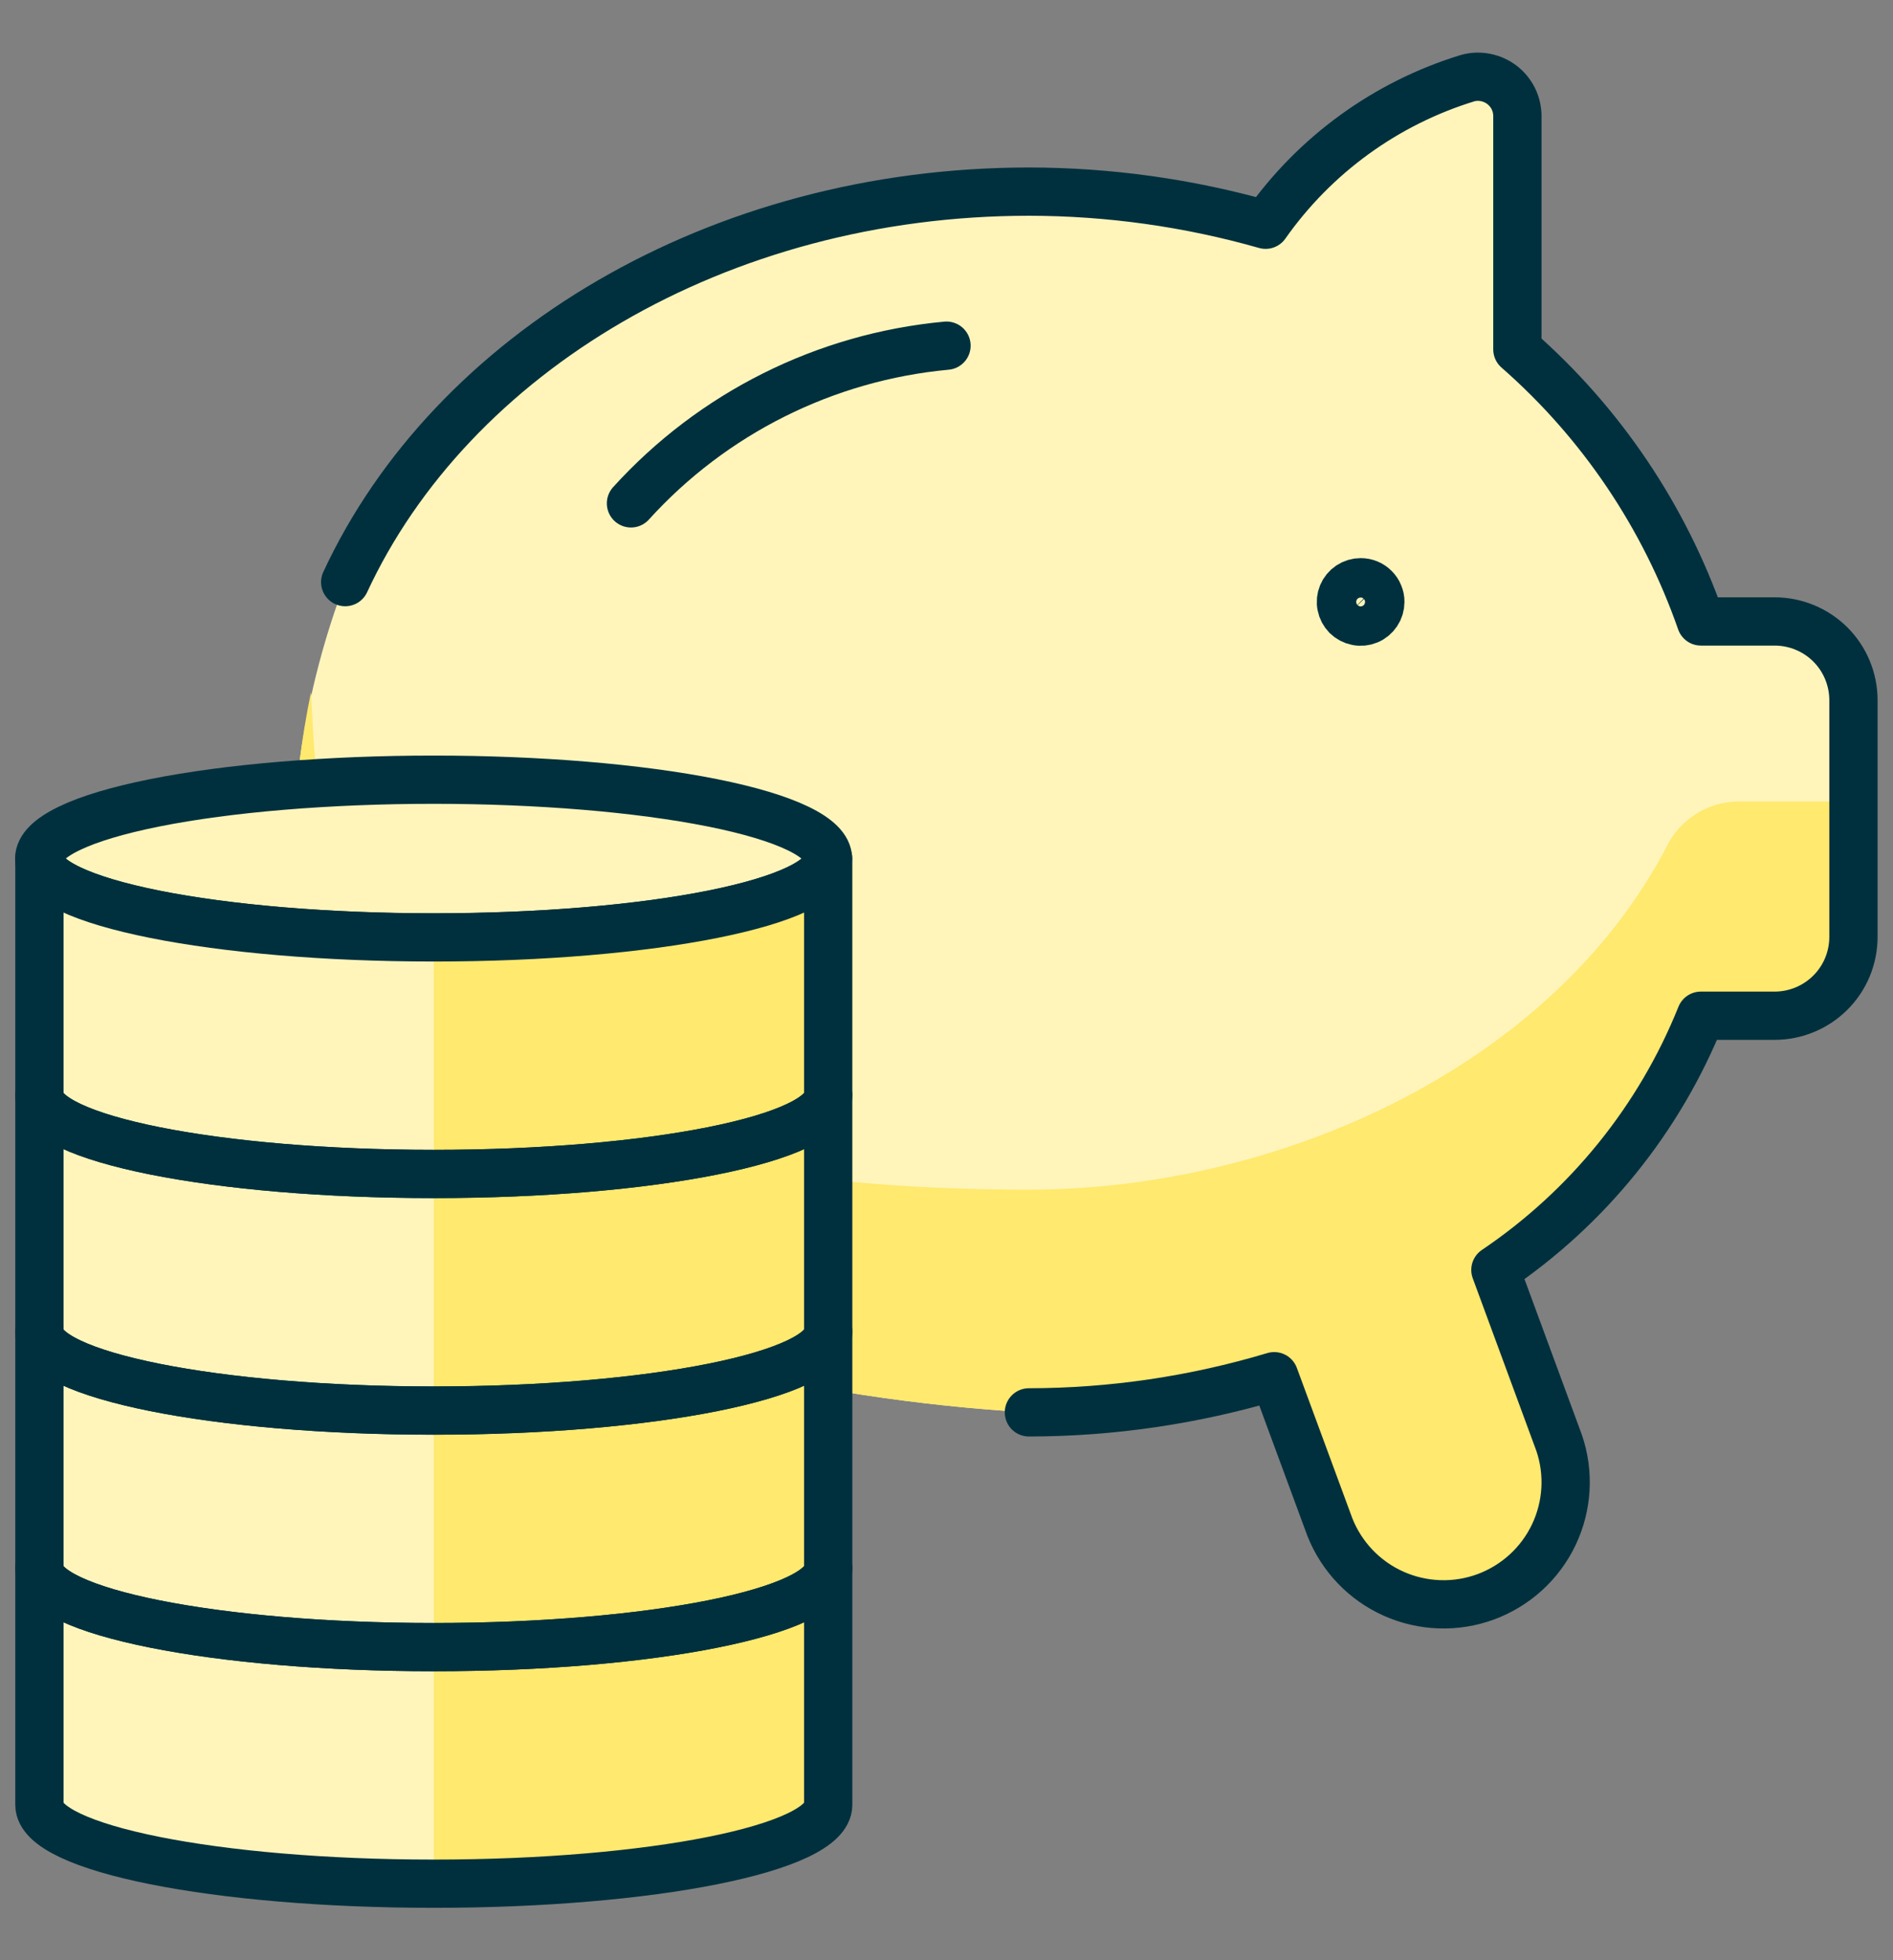<svg width="28" height="29" viewBox="0 0 28 29" fill="none" xmlns="http://www.w3.org/2000/svg">
<rect x="0" y="0" width="28" height="29" fill="#808080" stroke="none"/>
<g clip-path="url(#clip0_1862_9460)">
<path d="M15.221 20.895C16.45 20.894 17.673 20.713 18.85 20.36L19.673 22.594C19.847 23.032 20.186 23.386 20.616 23.578C21.047 23.77 21.536 23.787 21.978 23.624C22.421 23.46 22.782 23.131 22.985 22.705C23.188 22.279 23.216 21.791 23.064 21.345L22.121 18.788C23.487 17.866 24.546 16.556 25.16 15.027H26.249C26.558 15.027 26.855 14.904 27.074 14.685C27.293 14.467 27.415 14.17 27.415 13.86V10.36C27.415 10.051 27.293 9.754 27.074 9.535C26.855 9.317 26.558 9.194 26.249 9.194H25.157C24.616 7.64 23.681 6.253 22.444 5.169V1.719C22.444 1.629 22.424 1.54 22.384 1.46C22.344 1.379 22.286 1.309 22.214 1.254C22.142 1.2 22.059 1.163 21.971 1.146C21.882 1.129 21.791 1.132 21.705 1.157C20.497 1.528 19.447 2.289 18.72 3.322C17.582 2.997 16.404 2.832 15.22 2.832C10.615 2.835 6.673 5.233 5.106 8.612C4.497 10.213 4.237 11.927 4.344 13.637C4.451 15.348 4.922 17.015 5.727 18.528C8.717 19.901 11.937 20.704 15.221 20.895Z" fill="#FFF5BB"/>
<path d="M25.7 11.857C25.48 11.862 25.265 11.927 25.08 12.045C24.895 12.164 24.746 12.331 24.65 12.529C22.939 15.796 18.913 17.594 15.235 17.6C4.775 17.6 4.735 12.845 4.6 10.24C4.019 13.051 4.417 15.976 5.726 18.531C8.716 19.903 11.935 20.705 15.219 20.895C16.449 20.894 17.672 20.714 18.849 20.36L19.64 22.505C19.783 22.921 20.068 23.273 20.444 23.499C20.821 23.726 21.265 23.813 21.699 23.746C21.957 23.697 22.202 23.593 22.416 23.44C22.63 23.287 22.808 23.09 22.937 22.861C23.067 22.633 23.145 22.378 23.167 22.116C23.188 21.855 23.152 21.591 23.062 21.345L22.118 18.788C23.485 17.867 24.544 16.557 25.158 15.027H26.249C26.558 15.027 26.855 14.904 27.074 14.685C27.293 14.467 27.416 14.17 27.416 13.86V11.857H25.7Z" fill="#FFE96E"/>
<path d="M5.106 8.612C6.673 5.233 10.615 2.835 15.22 2.835C16.404 2.836 17.582 3.001 18.72 3.325C19.447 2.291 20.497 1.528 21.705 1.157C21.791 1.132 21.882 1.129 21.971 1.146C22.059 1.163 22.142 1.2 22.214 1.254C22.286 1.309 22.344 1.379 22.384 1.46C22.424 1.54 22.444 1.629 22.444 1.719V5.169C23.682 6.253 24.617 7.64 25.159 9.194H26.249C26.558 9.194 26.855 9.317 27.074 9.535C27.293 9.754 27.415 10.051 27.415 10.36V13.86C27.415 14.17 27.293 14.467 27.074 14.685C26.855 14.904 26.558 15.027 26.249 15.027H25.158C24.544 16.556 23.485 17.866 22.119 18.788L23.061 21.345C23.214 21.791 23.185 22.279 22.983 22.705C22.78 23.131 22.419 23.46 21.976 23.624C21.533 23.787 21.045 23.77 20.614 23.578C20.183 23.386 19.845 23.032 19.671 22.594L18.847 20.36C17.67 20.713 16.448 20.894 15.219 20.895" stroke="#00303E" stroke-width="0.714" stroke-linecap="round" stroke-linejoin="round"/>
<path d="M20.126 8.614C20.068 8.614 20.012 8.631 19.964 8.663C19.916 8.695 19.878 8.741 19.856 8.794C19.834 8.847 19.828 8.906 19.84 8.962C19.851 9.019 19.879 9.071 19.919 9.112C19.96 9.152 20.012 9.18 20.069 9.191C20.125 9.203 20.184 9.197 20.237 9.175C20.291 9.153 20.336 9.115 20.368 9.067C20.4 9.02 20.417 8.963 20.417 8.905C20.418 8.867 20.41 8.829 20.395 8.794C20.381 8.758 20.359 8.726 20.332 8.699C20.305 8.672 20.273 8.65 20.238 8.636C20.202 8.621 20.164 8.614 20.126 8.614Z" stroke="#00303E" stroke-width="0.714" stroke-linecap="round" stroke-linejoin="round"/>
<path d="M9.333 7.447C10.542 6.113 12.207 5.28 14 5.114" stroke="#00303E" stroke-width="0.714" stroke-linecap="round" stroke-linejoin="round"/>
<path d="M0.58 12.702C0.58 13.011 1.195 13.308 2.289 13.527C3.383 13.746 4.866 13.869 6.413 13.869C7.961 13.869 9.444 13.746 10.538 13.527C11.632 13.308 12.247 13.011 12.247 12.702C12.247 12.393 11.632 12.096 10.538 11.877C9.444 11.658 7.961 11.535 6.413 11.535C4.866 11.535 3.383 11.658 2.289 11.877C1.195 12.096 0.58 12.393 0.58 12.702Z" fill="#FFF5BB" stroke="#00303E" stroke-width="0.714" stroke-linecap="round" stroke-linejoin="round"/>
<path d="M12.25 12.702V16.202C12.25 16.845 9.636 17.368 6.416 17.368C3.196 17.368 0.583 16.845 0.583 16.202V12.702C0.583 13.345 3.195 13.868 6.416 13.868C9.638 13.868 12.25 13.345 12.25 12.702Z" fill="#FFE96E"/>
<path d="M12.25 16.202V19.702C12.25 20.345 9.636 20.869 6.416 20.869C3.196 20.869 0.583 20.345 0.583 19.702V16.202C0.583 16.845 3.195 17.368 6.416 17.368C9.638 17.368 12.25 16.845 12.25 16.202Z" fill="#FFE96E"/>
<path d="M12.25 19.702V23.202C12.25 23.845 9.636 24.368 6.416 24.368C3.196 24.368 0.583 23.845 0.583 23.202V19.702C0.583 20.345 3.195 20.868 6.416 20.868C9.638 20.868 12.25 20.345 12.25 19.702Z" fill="#FFE96E"/>
<path d="M12.25 23.202V26.702C12.25 27.345 9.636 27.868 6.416 27.868C3.196 27.868 0.583 27.345 0.583 26.702V23.202C0.583 23.845 3.195 24.368 6.416 24.368C9.638 24.368 12.25 23.845 12.25 23.202Z" fill="#FFE96E"/>
<path d="M6.416 13.868C3.195 13.868 0.583 13.343 0.583 12.702V16.202C0.583 16.843 3.195 17.368 6.416 17.368V13.868Z" fill="#FFF5BB"/>
<path d="M6.416 17.368C3.195 17.368 0.583 16.843 0.583 16.202V19.702C0.583 20.343 3.195 20.869 6.416 20.869V17.368Z" fill="#FFF5BB"/>
<path d="M6.416 20.868C3.195 20.868 0.583 20.343 0.583 19.702V23.202C0.583 23.843 3.195 24.368 6.416 24.368V20.868Z" fill="#FFF5BB"/>
<path d="M6.416 24.368C3.195 24.368 0.583 23.843 0.583 23.202V26.702C0.583 27.343 3.195 27.868 6.416 27.868V24.368Z" fill="#FFF5BB"/>
<path d="M12.25 12.702V16.202C12.25 16.845 9.636 17.368 6.416 17.368C3.196 17.368 0.583 16.845 0.583 16.202V12.702C0.583 13.345 3.195 13.868 6.416 13.868C9.638 13.868 12.25 13.345 12.25 12.702Z" stroke="#00303E" stroke-width="0.714" stroke-linecap="round" stroke-linejoin="round"/>
<path d="M12.25 16.202V19.702C12.25 20.345 9.636 20.869 6.416 20.869C3.196 20.869 0.583 20.345 0.583 19.702V16.202C0.583 16.845 3.195 17.368 6.416 17.368C9.638 17.368 12.25 16.845 12.25 16.202Z" stroke="#00303E" stroke-width="0.714" stroke-linecap="round" stroke-linejoin="round"/>
<path d="M12.25 19.702V23.202C12.25 23.845 9.636 24.368 6.416 24.368C3.196 24.368 0.583 23.845 0.583 23.202V19.702C0.583 20.345 3.195 20.868 6.416 20.868C9.638 20.868 12.25 20.345 12.25 19.702Z" stroke="#00303E" stroke-width="0.714" stroke-linecap="round" stroke-linejoin="round"/>
<path d="M12.25 23.202V26.702C12.25 27.345 9.636 27.868 6.416 27.868C3.196 27.868 0.583 27.345 0.583 26.702V23.202C0.583 23.845 3.195 24.368 6.416 24.368C9.638 24.368 12.25 23.845 12.25 23.202Z" stroke="#00303E" stroke-width="0.714" stroke-linecap="round" stroke-linejoin="round"/>
</g>
<defs>
<clipPath id="clip0_1862_9460">
<rect width="28" height="28" fill="white" transform="translate(0 0.502)"/>
</clipPath>
</defs>
</svg>
